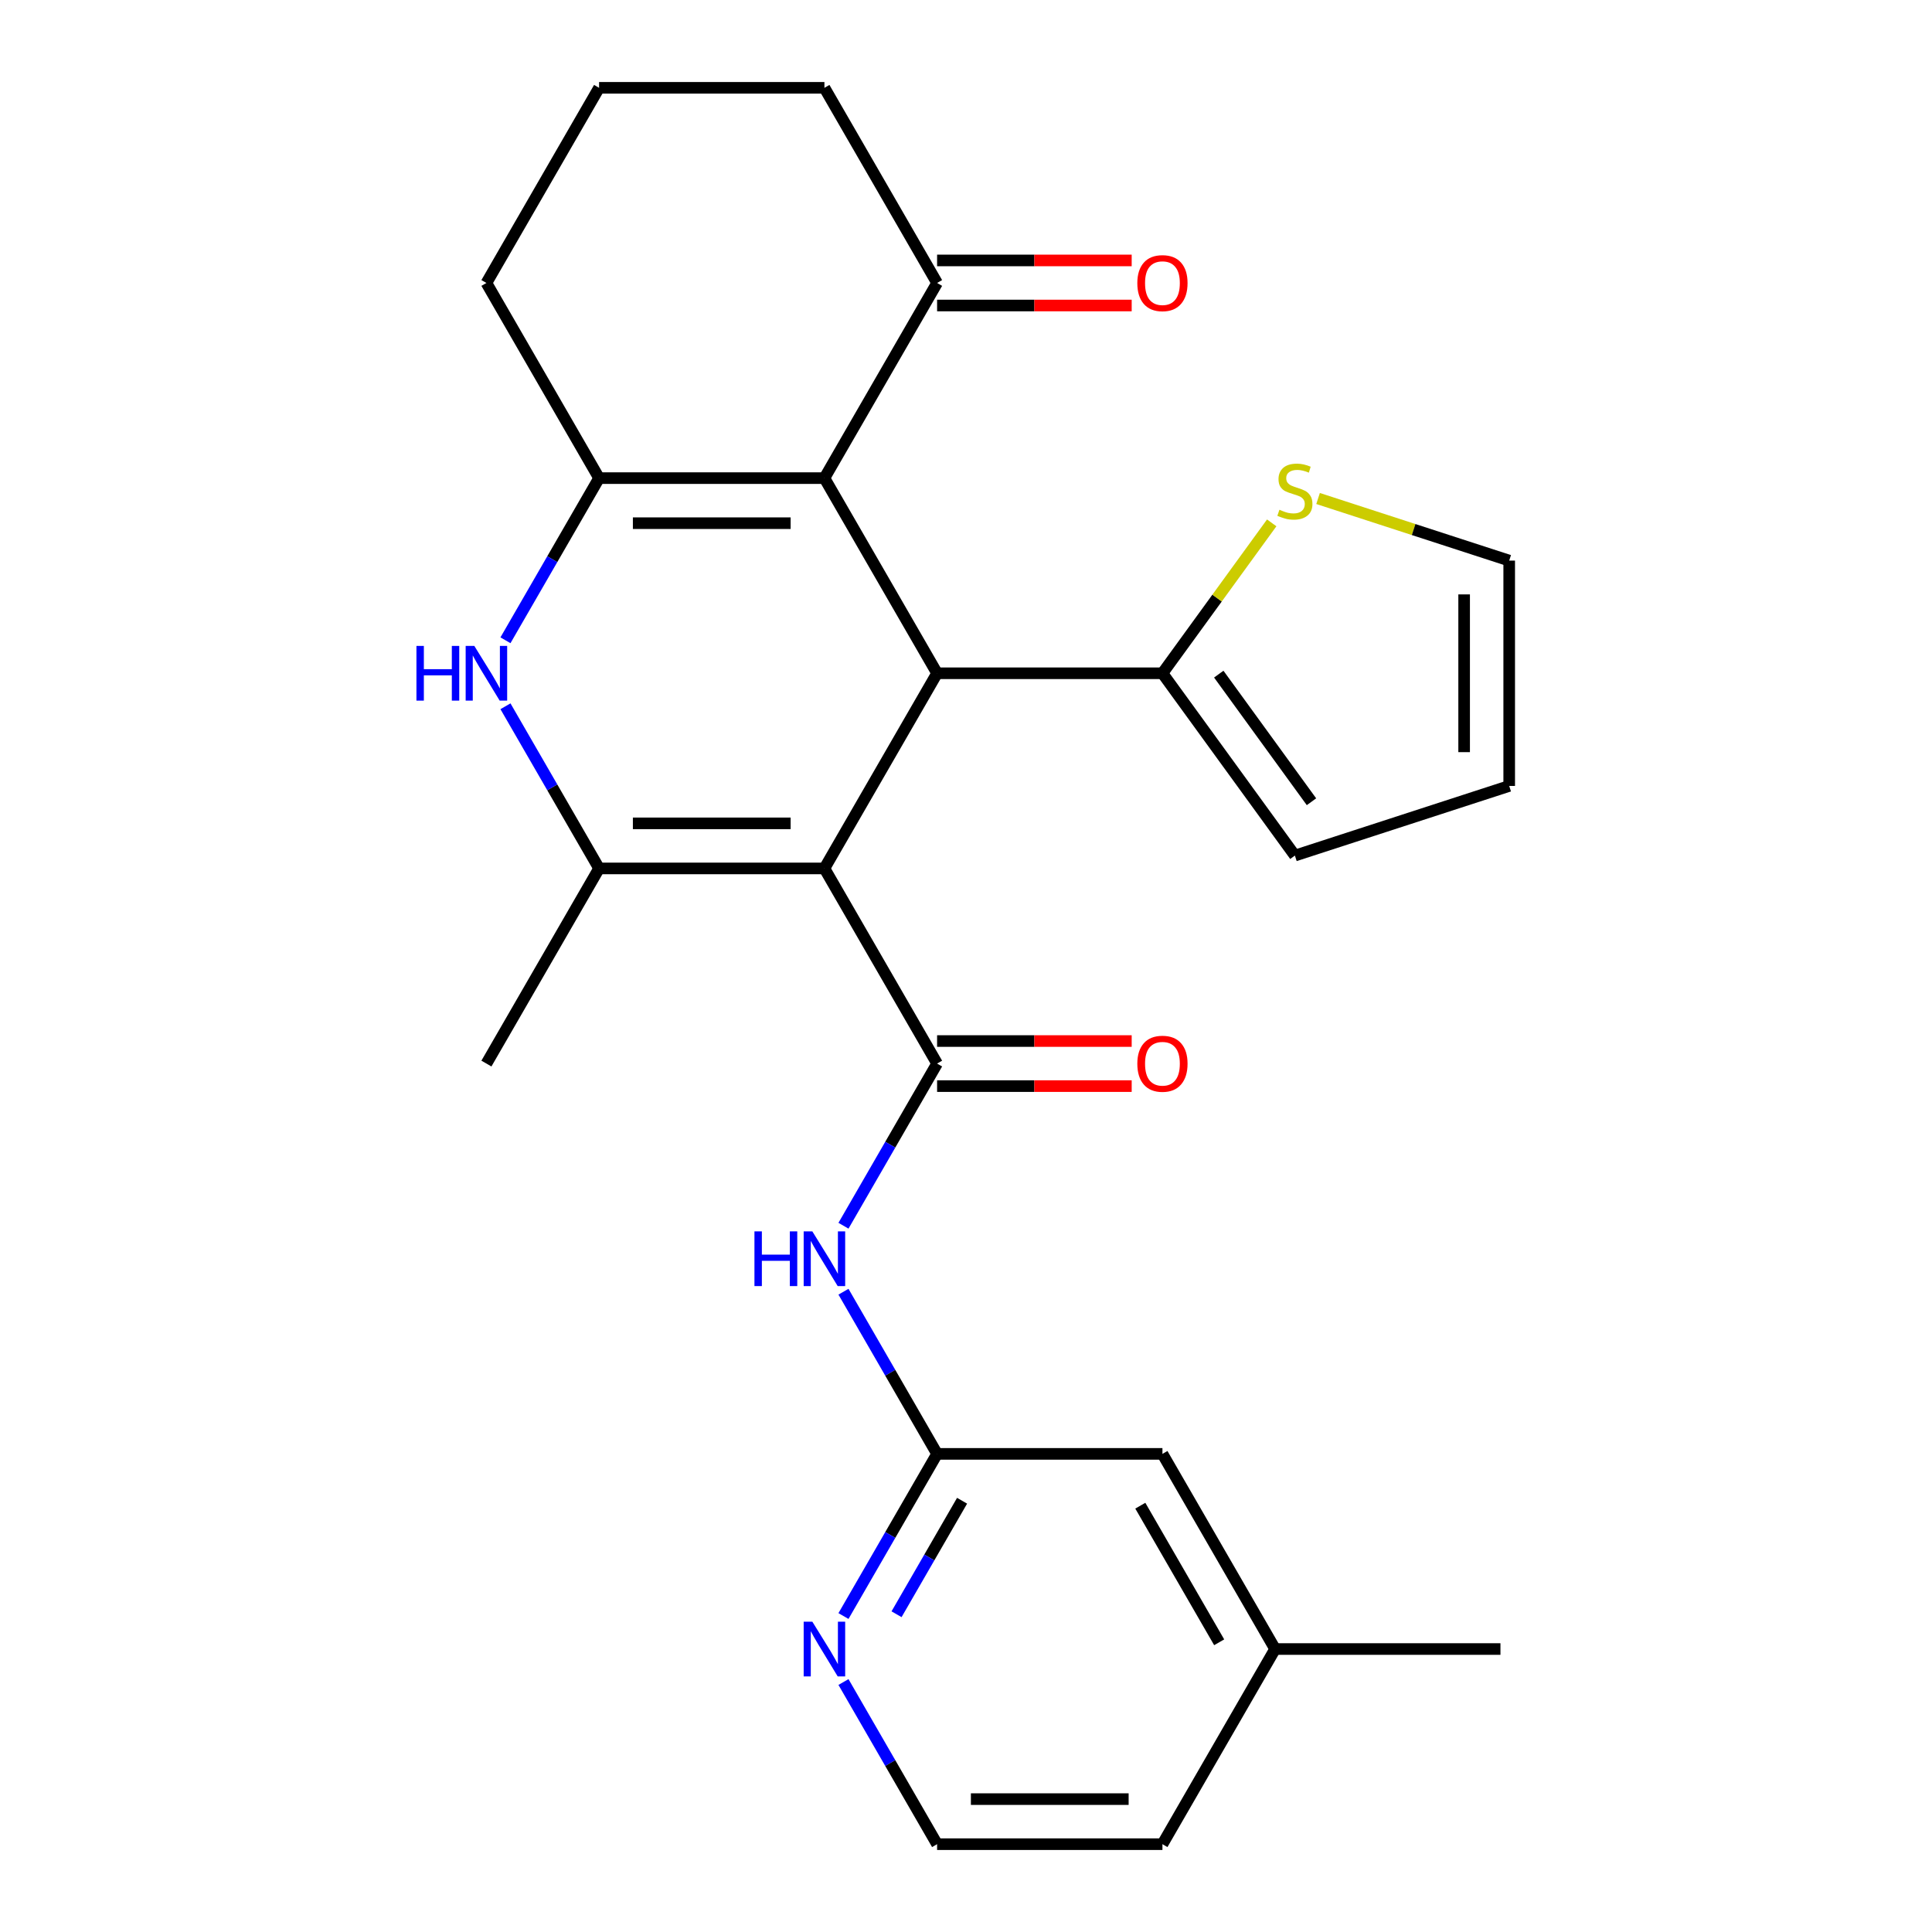 <?xml version='1.0' encoding='iso-8859-1'?>
<svg version='1.1' baseProfile='full'
              xmlns='http://www.w3.org/2000/svg'
                      xmlns:rdkit='http://www.rdkit.org/xml'
                      xmlns:xlink='http://www.w3.org/1999/xlink'
                  xml:space='preserve'
width='1000px' height='1000px' viewBox='0 0 1000 1000'>
<!-- END OF HEADER -->
<rect style='opacity:1.0;fill:#FFFFFF;stroke:none' width='1000' height='1000' x='0' y='0'> </rect>
<path class='bond-1' d='M 426.721,449.495 L 485.039,348.485' style='fill:none;fill-rule:evenodd;stroke:#000000;stroke-width:6px;stroke-linecap:butt;stroke-linejoin:miter;stroke-opacity:1' />
<path class='bond-2' d='M 426.721,449.495 L 485.039,550.505' style='fill:none;fill-rule:evenodd;stroke:#000000;stroke-width:6px;stroke-linecap:butt;stroke-linejoin:miter;stroke-opacity:1' />
<path class='bond-3' d='M 426.721,449.495 L 310.085,449.495' style='fill:none;fill-rule:evenodd;stroke:#000000;stroke-width:6px;stroke-linecap:butt;stroke-linejoin:miter;stroke-opacity:1' />
<path class='bond-3' d='M 409.226,426.168 L 327.58,426.168' style='fill:none;fill-rule:evenodd;stroke:#000000;stroke-width:6px;stroke-linecap:butt;stroke-linejoin:miter;stroke-opacity:1' />
<path class='bond-0' d='M 426.721,247.475 L 485.039,348.485' style='fill:none;fill-rule:evenodd;stroke:#000000;stroke-width:6px;stroke-linecap:butt;stroke-linejoin:miter;stroke-opacity:1' />
<path class='bond-9' d='M 426.721,247.475 L 485.039,146.465' style='fill:none;fill-rule:evenodd;stroke:#000000;stroke-width:6px;stroke-linecap:butt;stroke-linejoin:miter;stroke-opacity:1' />
<path class='bond-26' d='M 426.721,247.475 L 310.085,247.475' style='fill:none;fill-rule:evenodd;stroke:#000000;stroke-width:6px;stroke-linecap:butt;stroke-linejoin:miter;stroke-opacity:1' />
<path class='bond-26' d='M 409.226,270.802 L 327.58,270.802' style='fill:none;fill-rule:evenodd;stroke:#000000;stroke-width:6px;stroke-linecap:butt;stroke-linejoin:miter;stroke-opacity:1' />
<path class='bond-7' d='M 485.039,348.485 L 601.676,348.485' style='fill:none;fill-rule:evenodd;stroke:#000000;stroke-width:6px;stroke-linecap:butt;stroke-linejoin:miter;stroke-opacity:1' />
<path class='bond-6' d='M 485.039,550.505 L 460.81,592.472' style='fill:none;fill-rule:evenodd;stroke:#000000;stroke-width:6px;stroke-linecap:butt;stroke-linejoin:miter;stroke-opacity:1' />
<path class='bond-6' d='M 460.81,592.472 L 436.58,634.439' style='fill:none;fill-rule:evenodd;stroke:#0000FF;stroke-width:6px;stroke-linecap:butt;stroke-linejoin:miter;stroke-opacity:1' />
<path class='bond-12' d='M 485.039,562.169 L 535.4,562.169' style='fill:none;fill-rule:evenodd;stroke:#000000;stroke-width:6px;stroke-linecap:butt;stroke-linejoin:miter;stroke-opacity:1' />
<path class='bond-12' d='M 535.4,562.169 L 585.76,562.169' style='fill:none;fill-rule:evenodd;stroke:#FF0000;stroke-width:6px;stroke-linecap:butt;stroke-linejoin:miter;stroke-opacity:1' />
<path class='bond-12' d='M 485.039,538.841 L 535.4,538.841' style='fill:none;fill-rule:evenodd;stroke:#000000;stroke-width:6px;stroke-linecap:butt;stroke-linejoin:miter;stroke-opacity:1' />
<path class='bond-12' d='M 535.4,538.841 L 585.76,538.841' style='fill:none;fill-rule:evenodd;stroke:#FF0000;stroke-width:6px;stroke-linecap:butt;stroke-linejoin:miter;stroke-opacity:1' />
<path class='bond-5' d='M 310.085,449.495 L 285.855,407.528' style='fill:none;fill-rule:evenodd;stroke:#000000;stroke-width:6px;stroke-linecap:butt;stroke-linejoin:miter;stroke-opacity:1' />
<path class='bond-5' d='M 285.855,407.528 L 261.625,365.561' style='fill:none;fill-rule:evenodd;stroke:#0000FF;stroke-width:6px;stroke-linecap:butt;stroke-linejoin:miter;stroke-opacity:1' />
<path class='bond-19' d='M 310.085,449.495 L 251.767,550.505' style='fill:none;fill-rule:evenodd;stroke:#000000;stroke-width:6px;stroke-linecap:butt;stroke-linejoin:miter;stroke-opacity:1' />
<path class='bond-4' d='M 310.085,247.475 L 285.855,289.442' style='fill:none;fill-rule:evenodd;stroke:#000000;stroke-width:6px;stroke-linecap:butt;stroke-linejoin:miter;stroke-opacity:1' />
<path class='bond-4' d='M 285.855,289.442 L 261.625,331.409' style='fill:none;fill-rule:evenodd;stroke:#0000FF;stroke-width:6px;stroke-linecap:butt;stroke-linejoin:miter;stroke-opacity:1' />
<path class='bond-18' d='M 310.085,247.475 L 251.767,146.465' style='fill:none;fill-rule:evenodd;stroke:#000000;stroke-width:6px;stroke-linecap:butt;stroke-linejoin:miter;stroke-opacity:1' />
<path class='bond-8' d='M 436.58,668.591 L 460.81,710.558' style='fill:none;fill-rule:evenodd;stroke:#0000FF;stroke-width:6px;stroke-linecap:butt;stroke-linejoin:miter;stroke-opacity:1' />
<path class='bond-8' d='M 460.81,710.558 L 485.039,752.525' style='fill:none;fill-rule:evenodd;stroke:#000000;stroke-width:6px;stroke-linecap:butt;stroke-linejoin:miter;stroke-opacity:1' />
<path class='bond-10' d='M 601.676,348.485 L 629.956,309.56' style='fill:none;fill-rule:evenodd;stroke:#000000;stroke-width:6px;stroke-linecap:butt;stroke-linejoin:miter;stroke-opacity:1' />
<path class='bond-10' d='M 629.956,309.56 L 658.237,270.635' style='fill:none;fill-rule:evenodd;stroke:#CCCC00;stroke-width:6px;stroke-linecap:butt;stroke-linejoin:miter;stroke-opacity:1' />
<path class='bond-13' d='M 601.676,348.485 L 670.233,442.846' style='fill:none;fill-rule:evenodd;stroke:#000000;stroke-width:6px;stroke-linecap:butt;stroke-linejoin:miter;stroke-opacity:1' />
<path class='bond-13' d='M 630.832,348.928 L 678.822,414.98' style='fill:none;fill-rule:evenodd;stroke:#000000;stroke-width:6px;stroke-linecap:butt;stroke-linejoin:miter;stroke-opacity:1' />
<path class='bond-11' d='M 485.039,752.525 L 460.81,794.492' style='fill:none;fill-rule:evenodd;stroke:#000000;stroke-width:6px;stroke-linecap:butt;stroke-linejoin:miter;stroke-opacity:1' />
<path class='bond-11' d='M 460.81,794.492 L 436.58,836.459' style='fill:none;fill-rule:evenodd;stroke:#0000FF;stroke-width:6px;stroke-linecap:butt;stroke-linejoin:miter;stroke-opacity:1' />
<path class='bond-11' d='M 497.972,776.779 L 481.012,806.156' style='fill:none;fill-rule:evenodd;stroke:#000000;stroke-width:6px;stroke-linecap:butt;stroke-linejoin:miter;stroke-opacity:1' />
<path class='bond-11' d='M 481.012,806.156 L 464.051,835.533' style='fill:none;fill-rule:evenodd;stroke:#0000FF;stroke-width:6px;stroke-linecap:butt;stroke-linejoin:miter;stroke-opacity:1' />
<path class='bond-17' d='M 485.039,752.525 L 601.676,752.525' style='fill:none;fill-rule:evenodd;stroke:#000000;stroke-width:6px;stroke-linecap:butt;stroke-linejoin:miter;stroke-opacity:1' />
<path class='bond-15' d='M 485.039,158.128 L 535.4,158.128' style='fill:none;fill-rule:evenodd;stroke:#000000;stroke-width:6px;stroke-linecap:butt;stroke-linejoin:miter;stroke-opacity:1' />
<path class='bond-15' d='M 535.4,158.128 L 585.76,158.128' style='fill:none;fill-rule:evenodd;stroke:#FF0000;stroke-width:6px;stroke-linecap:butt;stroke-linejoin:miter;stroke-opacity:1' />
<path class='bond-15' d='M 485.039,134.801 L 535.4,134.801' style='fill:none;fill-rule:evenodd;stroke:#000000;stroke-width:6px;stroke-linecap:butt;stroke-linejoin:miter;stroke-opacity:1' />
<path class='bond-15' d='M 535.4,134.801 L 585.76,134.801' style='fill:none;fill-rule:evenodd;stroke:#FF0000;stroke-width:6px;stroke-linecap:butt;stroke-linejoin:miter;stroke-opacity:1' />
<path class='bond-22' d='M 485.039,146.465 L 426.721,45.455' style='fill:none;fill-rule:evenodd;stroke:#000000;stroke-width:6px;stroke-linecap:butt;stroke-linejoin:miter;stroke-opacity:1' />
<path class='bond-14' d='M 682.229,258.022 L 731.695,274.094' style='fill:none;fill-rule:evenodd;stroke:#CCCC00;stroke-width:6px;stroke-linecap:butt;stroke-linejoin:miter;stroke-opacity:1' />
<path class='bond-14' d='M 731.695,274.094 L 781.161,290.167' style='fill:none;fill-rule:evenodd;stroke:#000000;stroke-width:6px;stroke-linecap:butt;stroke-linejoin:miter;stroke-opacity:1' />
<path class='bond-20' d='M 436.58,870.611 L 460.81,912.578' style='fill:none;fill-rule:evenodd;stroke:#0000FF;stroke-width:6px;stroke-linecap:butt;stroke-linejoin:miter;stroke-opacity:1' />
<path class='bond-20' d='M 460.81,912.578 L 485.039,954.545' style='fill:none;fill-rule:evenodd;stroke:#000000;stroke-width:6px;stroke-linecap:butt;stroke-linejoin:miter;stroke-opacity:1' />
<path class='bond-16' d='M 670.233,442.846 L 781.161,406.803' style='fill:none;fill-rule:evenodd;stroke:#000000;stroke-width:6px;stroke-linecap:butt;stroke-linejoin:miter;stroke-opacity:1' />
<path class='bond-27' d='M 781.161,290.167 L 781.161,406.803' style='fill:none;fill-rule:evenodd;stroke:#000000;stroke-width:6px;stroke-linecap:butt;stroke-linejoin:miter;stroke-opacity:1' />
<path class='bond-27' d='M 757.833,307.662 L 757.833,389.308' style='fill:none;fill-rule:evenodd;stroke:#000000;stroke-width:6px;stroke-linecap:butt;stroke-linejoin:miter;stroke-opacity:1' />
<path class='bond-21' d='M 601.676,752.525 L 659.994,853.535' style='fill:none;fill-rule:evenodd;stroke:#000000;stroke-width:6px;stroke-linecap:butt;stroke-linejoin:miter;stroke-opacity:1' />
<path class='bond-21' d='M 590.221,779.34 L 631.044,850.047' style='fill:none;fill-rule:evenodd;stroke:#000000;stroke-width:6px;stroke-linecap:butt;stroke-linejoin:miter;stroke-opacity:1' />
<path class='bond-23' d='M 251.767,146.465 L 310.085,45.455' style='fill:none;fill-rule:evenodd;stroke:#000000;stroke-width:6px;stroke-linecap:butt;stroke-linejoin:miter;stroke-opacity:1' />
<path class='bond-29' d='M 485.039,954.545 L 601.676,954.545' style='fill:none;fill-rule:evenodd;stroke:#000000;stroke-width:6px;stroke-linecap:butt;stroke-linejoin:miter;stroke-opacity:1' />
<path class='bond-29' d='M 502.535,931.218 L 584.18,931.218' style='fill:none;fill-rule:evenodd;stroke:#000000;stroke-width:6px;stroke-linecap:butt;stroke-linejoin:miter;stroke-opacity:1' />
<path class='bond-24' d='M 659.994,853.535 L 601.676,954.545' style='fill:none;fill-rule:evenodd;stroke:#000000;stroke-width:6px;stroke-linecap:butt;stroke-linejoin:miter;stroke-opacity:1' />
<path class='bond-25' d='M 659.994,853.535 L 776.63,853.535' style='fill:none;fill-rule:evenodd;stroke:#000000;stroke-width:6px;stroke-linecap:butt;stroke-linejoin:miter;stroke-opacity:1' />
<path class='bond-28' d='M 426.721,45.455 L 310.085,45.455' style='fill:none;fill-rule:evenodd;stroke:#000000;stroke-width:6px;stroke-linecap:butt;stroke-linejoin:miter;stroke-opacity:1' />
<path  class='atom-6' d='M 215.547 334.325
L 219.387 334.325
L 219.387 346.365
L 233.867 346.365
L 233.867 334.325
L 237.707 334.325
L 237.707 362.645
L 233.867 362.645
L 233.867 349.565
L 219.387 349.565
L 219.387 362.645
L 215.547 362.645
L 215.547 334.325
' fill='#0000FF'/>
<path  class='atom-6' d='M 245.507 334.325
L 254.787 349.325
Q 255.707 350.805, 257.187 353.485
Q 258.667 356.165, 258.747 356.325
L 258.747 334.325
L 262.507 334.325
L 262.507 362.645
L 258.627 362.645
L 248.667 346.245
Q 247.507 344.325, 246.267 342.125
Q 245.067 339.925, 244.707 339.245
L 244.707 362.645
L 241.027 362.645
L 241.027 334.325
L 245.507 334.325
' fill='#0000FF'/>
<path  class='atom-7' d='M 390.501 637.355
L 394.341 637.355
L 394.341 649.395
L 408.821 649.395
L 408.821 637.355
L 412.661 637.355
L 412.661 665.675
L 408.821 665.675
L 408.821 652.595
L 394.341 652.595
L 394.341 665.675
L 390.501 665.675
L 390.501 637.355
' fill='#0000FF'/>
<path  class='atom-7' d='M 420.461 637.355
L 429.741 652.355
Q 430.661 653.835, 432.141 656.515
Q 433.621 659.195, 433.701 659.355
L 433.701 637.355
L 437.461 637.355
L 437.461 665.675
L 433.581 665.675
L 423.621 649.275
Q 422.461 647.355, 421.221 645.155
Q 420.021 642.955, 419.661 642.275
L 419.661 665.675
L 415.981 665.675
L 415.981 637.355
L 420.461 637.355
' fill='#0000FF'/>
<path  class='atom-11' d='M 662.233 263.844
Q 662.553 263.964, 663.873 264.524
Q 665.193 265.084, 666.633 265.444
Q 668.113 265.764, 669.553 265.764
Q 672.233 265.764, 673.793 264.484
Q 675.353 263.164, 675.353 260.884
Q 675.353 259.324, 674.553 258.364
Q 673.793 257.404, 672.593 256.884
Q 671.393 256.364, 669.393 255.764
Q 666.873 255.004, 665.353 254.284
Q 663.873 253.564, 662.793 252.044
Q 661.753 250.524, 661.753 247.964
Q 661.753 244.404, 664.153 242.204
Q 666.593 240.004, 671.393 240.004
Q 674.673 240.004, 678.393 241.564
L 677.473 244.644
Q 674.073 243.244, 671.513 243.244
Q 668.753 243.244, 667.233 244.404
Q 665.713 245.524, 665.753 247.484
Q 665.753 249.004, 666.513 249.924
Q 667.313 250.844, 668.433 251.364
Q 669.593 251.884, 671.513 252.484
Q 674.073 253.284, 675.593 254.084
Q 677.113 254.884, 678.193 256.524
Q 679.313 258.124, 679.313 260.884
Q 679.313 264.804, 676.673 266.924
Q 674.073 269.004, 669.713 269.004
Q 667.193 269.004, 665.273 268.444
Q 663.393 267.924, 661.153 267.004
L 662.233 263.844
' fill='#CCCC00'/>
<path  class='atom-12' d='M 420.461 839.375
L 429.741 854.375
Q 430.661 855.855, 432.141 858.535
Q 433.621 861.215, 433.701 861.375
L 433.701 839.375
L 437.461 839.375
L 437.461 867.695
L 433.581 867.695
L 423.621 851.295
Q 422.461 849.375, 421.221 847.175
Q 420.021 844.975, 419.661 844.295
L 419.661 867.695
L 415.981 867.695
L 415.981 839.375
L 420.461 839.375
' fill='#0000FF'/>
<path  class='atom-13' d='M 588.676 550.585
Q 588.676 543.785, 592.036 539.985
Q 595.396 536.185, 601.676 536.185
Q 607.956 536.185, 611.316 539.985
Q 614.676 543.785, 614.676 550.585
Q 614.676 557.465, 611.276 561.385
Q 607.876 565.265, 601.676 565.265
Q 595.436 565.265, 592.036 561.385
Q 588.676 557.505, 588.676 550.585
M 601.676 562.065
Q 605.996 562.065, 608.316 559.185
Q 610.676 556.265, 610.676 550.585
Q 610.676 545.025, 608.316 542.225
Q 605.996 539.385, 601.676 539.385
Q 597.356 539.385, 594.996 542.185
Q 592.676 544.985, 592.676 550.585
Q 592.676 556.305, 594.996 559.185
Q 597.356 562.065, 601.676 562.065
' fill='#FF0000'/>
<path  class='atom-16' d='M 588.676 146.545
Q 588.676 139.745, 592.036 135.945
Q 595.396 132.145, 601.676 132.145
Q 607.956 132.145, 611.316 135.945
Q 614.676 139.745, 614.676 146.545
Q 614.676 153.425, 611.276 157.345
Q 607.876 161.225, 601.676 161.225
Q 595.436 161.225, 592.036 157.345
Q 588.676 153.465, 588.676 146.545
M 601.676 158.025
Q 605.996 158.025, 608.316 155.145
Q 610.676 152.225, 610.676 146.545
Q 610.676 140.985, 608.316 138.185
Q 605.996 135.345, 601.676 135.345
Q 597.356 135.345, 594.996 138.145
Q 592.676 140.945, 592.676 146.545
Q 592.676 152.265, 594.996 155.145
Q 597.356 158.025, 601.676 158.025
' fill='#FF0000'/>
</svg>
